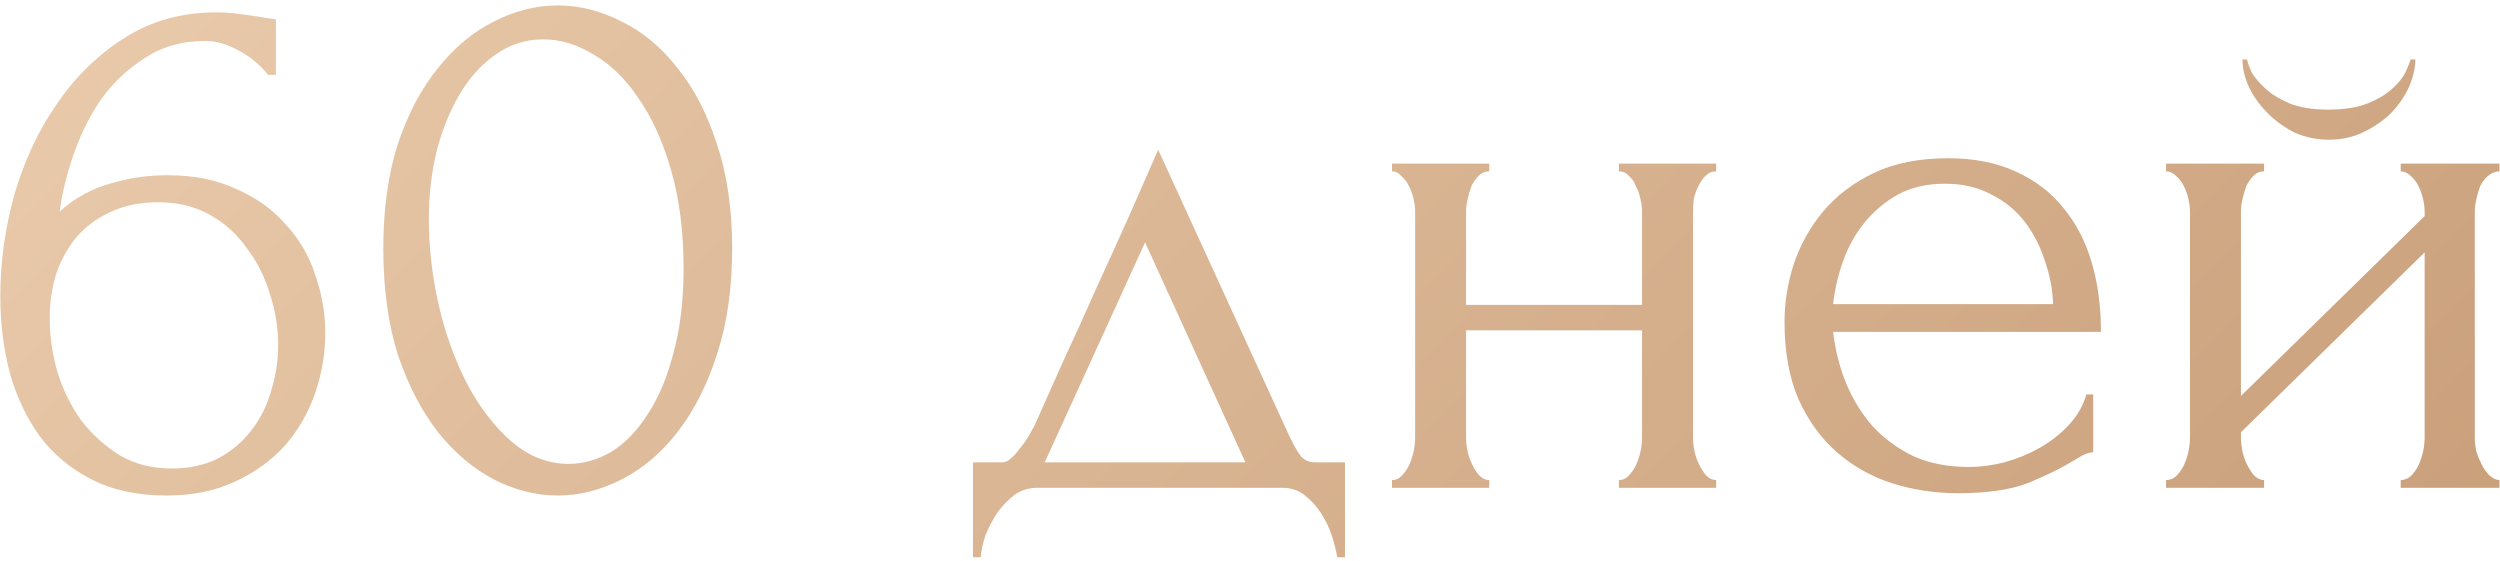 <?xml version="1.0" encoding="UTF-8"?> <svg xmlns="http://www.w3.org/2000/svg" width="205" height="46" viewBox="0 0 205 46" fill="none"> <path d="M13 16.583C11.481 16.583 10.152 16.857 9.013 17.405C7.915 17.912 6.987 18.608 6.228 19.494C5.51 20.38 4.962 21.393 4.582 22.532C4.245 23.671 4.076 24.852 4.076 26.076C4.076 27.553 4.287 29.03 4.709 30.506C5.173 31.983 5.827 33.312 6.671 34.494C7.557 35.633 8.612 36.582 9.835 37.342C11.059 38.059 12.472 38.418 14.076 38.418C15.51 38.418 16.776 38.144 17.873 37.595C18.97 37.004 19.877 36.245 20.595 35.316C21.354 34.346 21.903 33.249 22.24 32.025C22.62 30.802 22.81 29.557 22.81 28.291C22.81 26.857 22.578 25.443 22.114 24.051C21.692 22.659 21.059 21.414 20.215 20.317C19.413 19.177 18.401 18.27 17.177 17.595C15.953 16.92 14.561 16.583 13 16.583ZM21.987 6.14C21.312 5.296 20.489 4.621 19.519 4.114C18.59 3.608 17.704 3.355 16.86 3.355C14.92 3.355 13.232 3.84 11.797 4.811C10.363 5.739 9.16 6.899 8.19 8.292C7.261 9.684 6.523 11.203 5.975 12.848C5.426 14.452 5.067 15.95 4.899 17.342C6.122 16.245 7.494 15.486 9.013 15.064C10.531 14.6 12.114 14.367 13.759 14.367C15.911 14.367 17.789 14.747 19.392 15.507C21.038 16.224 22.388 17.194 23.443 18.418C24.54 19.599 25.341 20.971 25.848 22.532C26.396 24.093 26.671 25.696 26.671 27.342C26.671 28.988 26.396 30.612 25.848 32.215C25.299 33.819 24.477 35.253 23.379 36.519C22.282 37.743 20.911 38.734 19.265 39.494C17.662 40.253 15.785 40.633 13.633 40.633C11.27 40.633 9.223 40.19 7.494 39.304C5.764 38.418 4.35 37.236 3.253 35.76C2.156 34.241 1.333 32.489 0.785 30.506C0.278 28.523 0.025 26.456 0.025 24.304C0.025 21.519 0.405 18.756 1.165 16.013C1.966 13.228 3.127 10.739 4.645 8.545C6.164 6.308 8.021 4.494 10.215 3.102C12.409 1.709 14.92 1.013 17.747 1.013C18.337 1.013 18.949 1.055 19.582 1.14C20.257 1.224 20.848 1.309 21.354 1.393C21.607 1.435 21.86 1.477 22.114 1.519C22.409 1.562 22.578 1.583 22.62 1.583V6.14H21.987ZM31.431 20.38C31.431 17.131 31.831 14.262 32.633 11.773C33.477 9.283 34.574 7.216 35.924 5.57C37.274 3.882 38.793 2.617 40.481 1.773C42.211 0.887 43.962 0.444 45.734 0.444C47.506 0.444 49.257 0.887 50.987 1.773C52.717 2.617 54.236 3.882 55.544 5.57C56.894 7.216 57.97 9.283 58.772 11.773C59.616 14.262 60.038 17.131 60.038 20.38C60.038 23.671 59.616 26.582 58.772 29.114C57.97 31.604 56.894 33.713 55.544 35.443C54.236 37.131 52.717 38.418 50.987 39.304C49.257 40.19 47.506 40.633 45.734 40.633C43.962 40.633 42.211 40.19 40.481 39.304C38.793 38.418 37.274 37.131 35.924 35.443C34.574 33.713 33.477 31.604 32.633 29.114C31.831 26.582 31.431 23.671 31.431 20.38ZM56.051 22.026C56.051 18.988 55.713 16.308 55.038 13.988C54.363 11.625 53.477 9.663 52.38 8.102C51.325 6.498 50.101 5.296 48.709 4.494C47.359 3.65 45.966 3.228 44.532 3.228C43.097 3.228 41.789 3.65 40.608 4.494C39.468 5.296 38.498 6.372 37.696 7.722C36.895 9.072 36.262 10.633 35.798 12.405C35.376 14.178 35.165 16.034 35.165 17.975C35.165 20.296 35.439 22.659 35.987 25.064C36.536 27.426 37.317 29.578 38.329 31.519C39.342 33.418 40.544 34.979 41.937 36.203C43.371 37.426 44.933 38.038 46.62 38.038C47.844 38.038 49.025 37.7 50.165 37.025C51.304 36.308 52.295 35.274 53.139 33.924C54.025 32.574 54.721 30.907 55.228 28.924C55.776 26.941 56.051 24.642 56.051 22.026ZM110.288 37.911V45.696H109.656C109.571 45.19 109.423 44.599 109.212 43.924C109.002 43.291 108.706 42.679 108.326 42.089C107.947 41.498 107.483 40.992 106.934 40.57C106.428 40.19 105.837 40 105.162 40H85.036C84.361 40 83.749 40.19 83.2 40.57C82.652 40.992 82.166 41.498 81.745 42.089C81.365 42.679 81.048 43.291 80.795 43.924C80.584 44.599 80.458 45.19 80.415 45.696H79.782V37.911H82.188C82.441 37.911 82.673 37.806 82.884 37.595C83.137 37.384 83.369 37.131 83.58 36.836C83.833 36.54 84.065 36.224 84.276 35.886C84.487 35.506 84.677 35.169 84.846 34.873C85.479 33.439 86.238 31.73 87.124 29.747C88.052 27.764 88.981 25.718 89.909 23.608C90.879 21.498 91.808 19.452 92.694 17.469C93.58 15.443 94.339 13.713 94.972 12.279L105.668 35.633C106.006 36.35 106.322 36.92 106.618 37.342C106.913 37.721 107.314 37.911 107.82 37.911H110.288ZM85.668 37.911H102.124L93.896 19.874L85.668 37.911ZM120.219 35.886C120.219 36.224 120.261 36.603 120.346 37.025C120.43 37.405 120.557 37.764 120.725 38.101C120.894 38.439 121.084 38.734 121.295 38.987C121.548 39.24 121.822 39.367 122.118 39.367V40H114.143V39.367C114.439 39.367 114.692 39.262 114.903 39.051C115.156 38.797 115.367 38.502 115.536 38.165C115.704 37.785 115.831 37.405 115.915 37.025C116 36.603 116.042 36.224 116.042 35.886V17.342C116.042 17.047 116 16.709 115.915 16.329C115.831 15.95 115.704 15.591 115.536 15.254C115.367 14.916 115.156 14.642 114.903 14.431C114.692 14.178 114.439 14.051 114.143 14.051V13.418H122.118V14.051C121.78 14.051 121.485 14.178 121.232 14.431C121.021 14.642 120.831 14.916 120.662 15.254C120.536 15.591 120.43 15.95 120.346 16.329C120.261 16.709 120.219 17.047 120.219 17.342V25H134.649V17.342C134.649 17.047 134.607 16.709 134.523 16.329C134.438 15.95 134.312 15.591 134.143 15.254C134.016 14.916 133.826 14.642 133.573 14.431C133.362 14.178 133.088 14.051 132.751 14.051V13.418H140.725V14.051C140.388 14.051 140.092 14.178 139.839 14.431C139.628 14.642 139.438 14.916 139.269 15.254C139.101 15.591 138.974 15.95 138.89 16.329C138.848 16.709 138.826 17.047 138.826 17.342V35.886C138.826 36.224 138.869 36.603 138.953 37.025C139.037 37.405 139.164 37.764 139.333 38.101C139.502 38.439 139.691 38.734 139.902 38.987C140.156 39.24 140.43 39.367 140.725 39.367V40H132.751V39.367C133.046 39.367 133.299 39.262 133.51 39.051C133.763 38.797 133.974 38.502 134.143 38.165C134.312 37.785 134.438 37.405 134.523 37.025C134.607 36.603 134.649 36.224 134.649 35.886V27.089H120.219V35.886ZM150.317 27.215C150.486 28.692 150.844 30.106 151.393 31.456C151.942 32.764 152.659 33.924 153.545 34.937C154.473 35.949 155.591 36.772 156.899 37.405C158.207 37.996 159.726 38.291 161.456 38.291C162.384 38.291 163.355 38.165 164.368 37.911C165.422 37.616 166.393 37.215 167.279 36.709C168.165 36.203 168.946 35.591 169.621 34.873C170.338 34.114 170.823 33.27 171.076 32.342H171.646V37.089C171.393 37.089 171.097 37.173 170.76 37.342C170.464 37.511 170.106 37.721 169.684 37.975C168.84 38.481 167.701 39.029 166.266 39.62C164.832 40.169 162.933 40.443 160.57 40.443C158.671 40.443 156.857 40.169 155.127 39.62C153.439 39.072 151.942 38.228 150.634 37.089C149.326 35.949 148.271 34.494 147.469 32.722C146.71 30.95 146.33 28.84 146.33 26.393C146.33 24.831 146.583 23.249 147.089 21.646C147.638 20.043 148.439 18.608 149.494 17.342C150.591 16.034 151.984 14.979 153.671 14.178C155.359 13.376 157.384 12.975 159.747 12.975C161.857 12.975 163.692 13.334 165.254 14.051C166.857 14.768 168.165 15.76 169.178 17.026C170.232 18.291 171.013 19.789 171.519 21.519C172.026 23.249 172.279 25.148 172.279 27.215H150.317ZM159.494 15.064C158.017 15.064 156.73 15.359 155.633 15.95C154.579 16.54 153.671 17.3 152.912 18.228C152.152 19.156 151.562 20.211 151.14 21.393C150.718 22.574 150.444 23.756 150.317 24.937H168.355C168.313 23.713 168.081 22.511 167.659 21.329C167.279 20.148 166.73 19.093 166.013 18.165C165.296 17.237 164.389 16.498 163.292 15.95C162.195 15.359 160.929 15.064 159.494 15.064ZM202.934 35.886C202.934 36.224 202.976 36.603 203.06 37.025C203.187 37.405 203.334 37.764 203.503 38.101C203.672 38.439 203.883 38.734 204.136 38.987C204.431 39.24 204.706 39.367 204.959 39.367V40H196.858V39.367C197.153 39.367 197.427 39.262 197.68 39.051C197.934 38.797 198.145 38.502 198.313 38.165C198.482 37.785 198.609 37.405 198.693 37.025C198.778 36.603 198.82 36.224 198.82 35.886V20.697L183.757 35.443V35.886C183.757 36.224 183.799 36.603 183.883 37.025C183.968 37.405 184.094 37.764 184.263 38.101C184.432 38.439 184.622 38.734 184.833 38.987C185.086 39.24 185.36 39.367 185.655 39.367V40H177.617V39.367C177.913 39.367 178.187 39.262 178.44 39.051C178.693 38.797 178.904 38.502 179.073 38.165C179.242 37.785 179.368 37.405 179.453 37.025C179.537 36.603 179.579 36.224 179.579 35.886V17.342C179.579 17.047 179.537 16.709 179.453 16.329C179.368 15.95 179.242 15.591 179.073 15.254C178.904 14.916 178.693 14.642 178.44 14.431C178.187 14.178 177.913 14.051 177.617 14.051V13.418H185.655V14.051C185.318 14.051 185.022 14.178 184.769 14.431C184.558 14.642 184.368 14.916 184.2 15.254C184.073 15.591 183.968 15.95 183.883 16.329C183.799 16.709 183.757 17.047 183.757 17.342V32.468L198.82 17.722V17.342C198.82 17.047 198.778 16.709 198.693 16.329C198.609 15.95 198.482 15.591 198.313 15.254C198.145 14.916 197.934 14.642 197.68 14.431C197.427 14.178 197.153 14.051 196.858 14.051V13.418H204.959V14.051C204.621 14.051 204.305 14.178 204.01 14.431C203.756 14.642 203.545 14.916 203.377 15.254C203.25 15.591 203.145 15.95 203.06 16.329C202.976 16.709 202.934 17.047 202.934 17.342V35.886ZM198.06 4.874C198.06 5.549 197.891 6.287 197.554 7.089C197.216 7.849 196.731 8.566 196.098 9.241C195.465 9.874 194.706 10.401 193.82 10.823C192.976 11.245 192.027 11.456 190.972 11.456C190.001 11.456 189.073 11.266 188.187 10.886C187.343 10.464 186.605 9.937 185.972 9.304C185.339 8.671 184.833 7.975 184.453 7.216C184.073 6.414 183.883 5.633 183.883 4.874H184.263C184.305 5.127 184.432 5.486 184.643 5.95C184.896 6.372 185.276 6.815 185.782 7.279C186.288 7.743 186.942 8.144 187.744 8.481C188.588 8.819 189.643 8.988 190.908 8.988C192.216 8.988 193.292 8.819 194.136 8.481C194.98 8.144 195.655 7.743 196.162 7.279C196.668 6.815 197.026 6.372 197.237 5.95C197.448 5.486 197.596 5.127 197.68 4.874H198.06Z" fill="url(#paint0_linear)"></path> <defs> <linearGradient id="paint0_linear" x1="-0.168" y1="-13.139" x2="143.513" y2="124.408" gradientUnits="userSpaceOnUse"> <stop stop-color="#EBCDAE"></stop> <stop offset="1" stop-color="#C89D78"></stop> </linearGradient> </defs> </svg> 